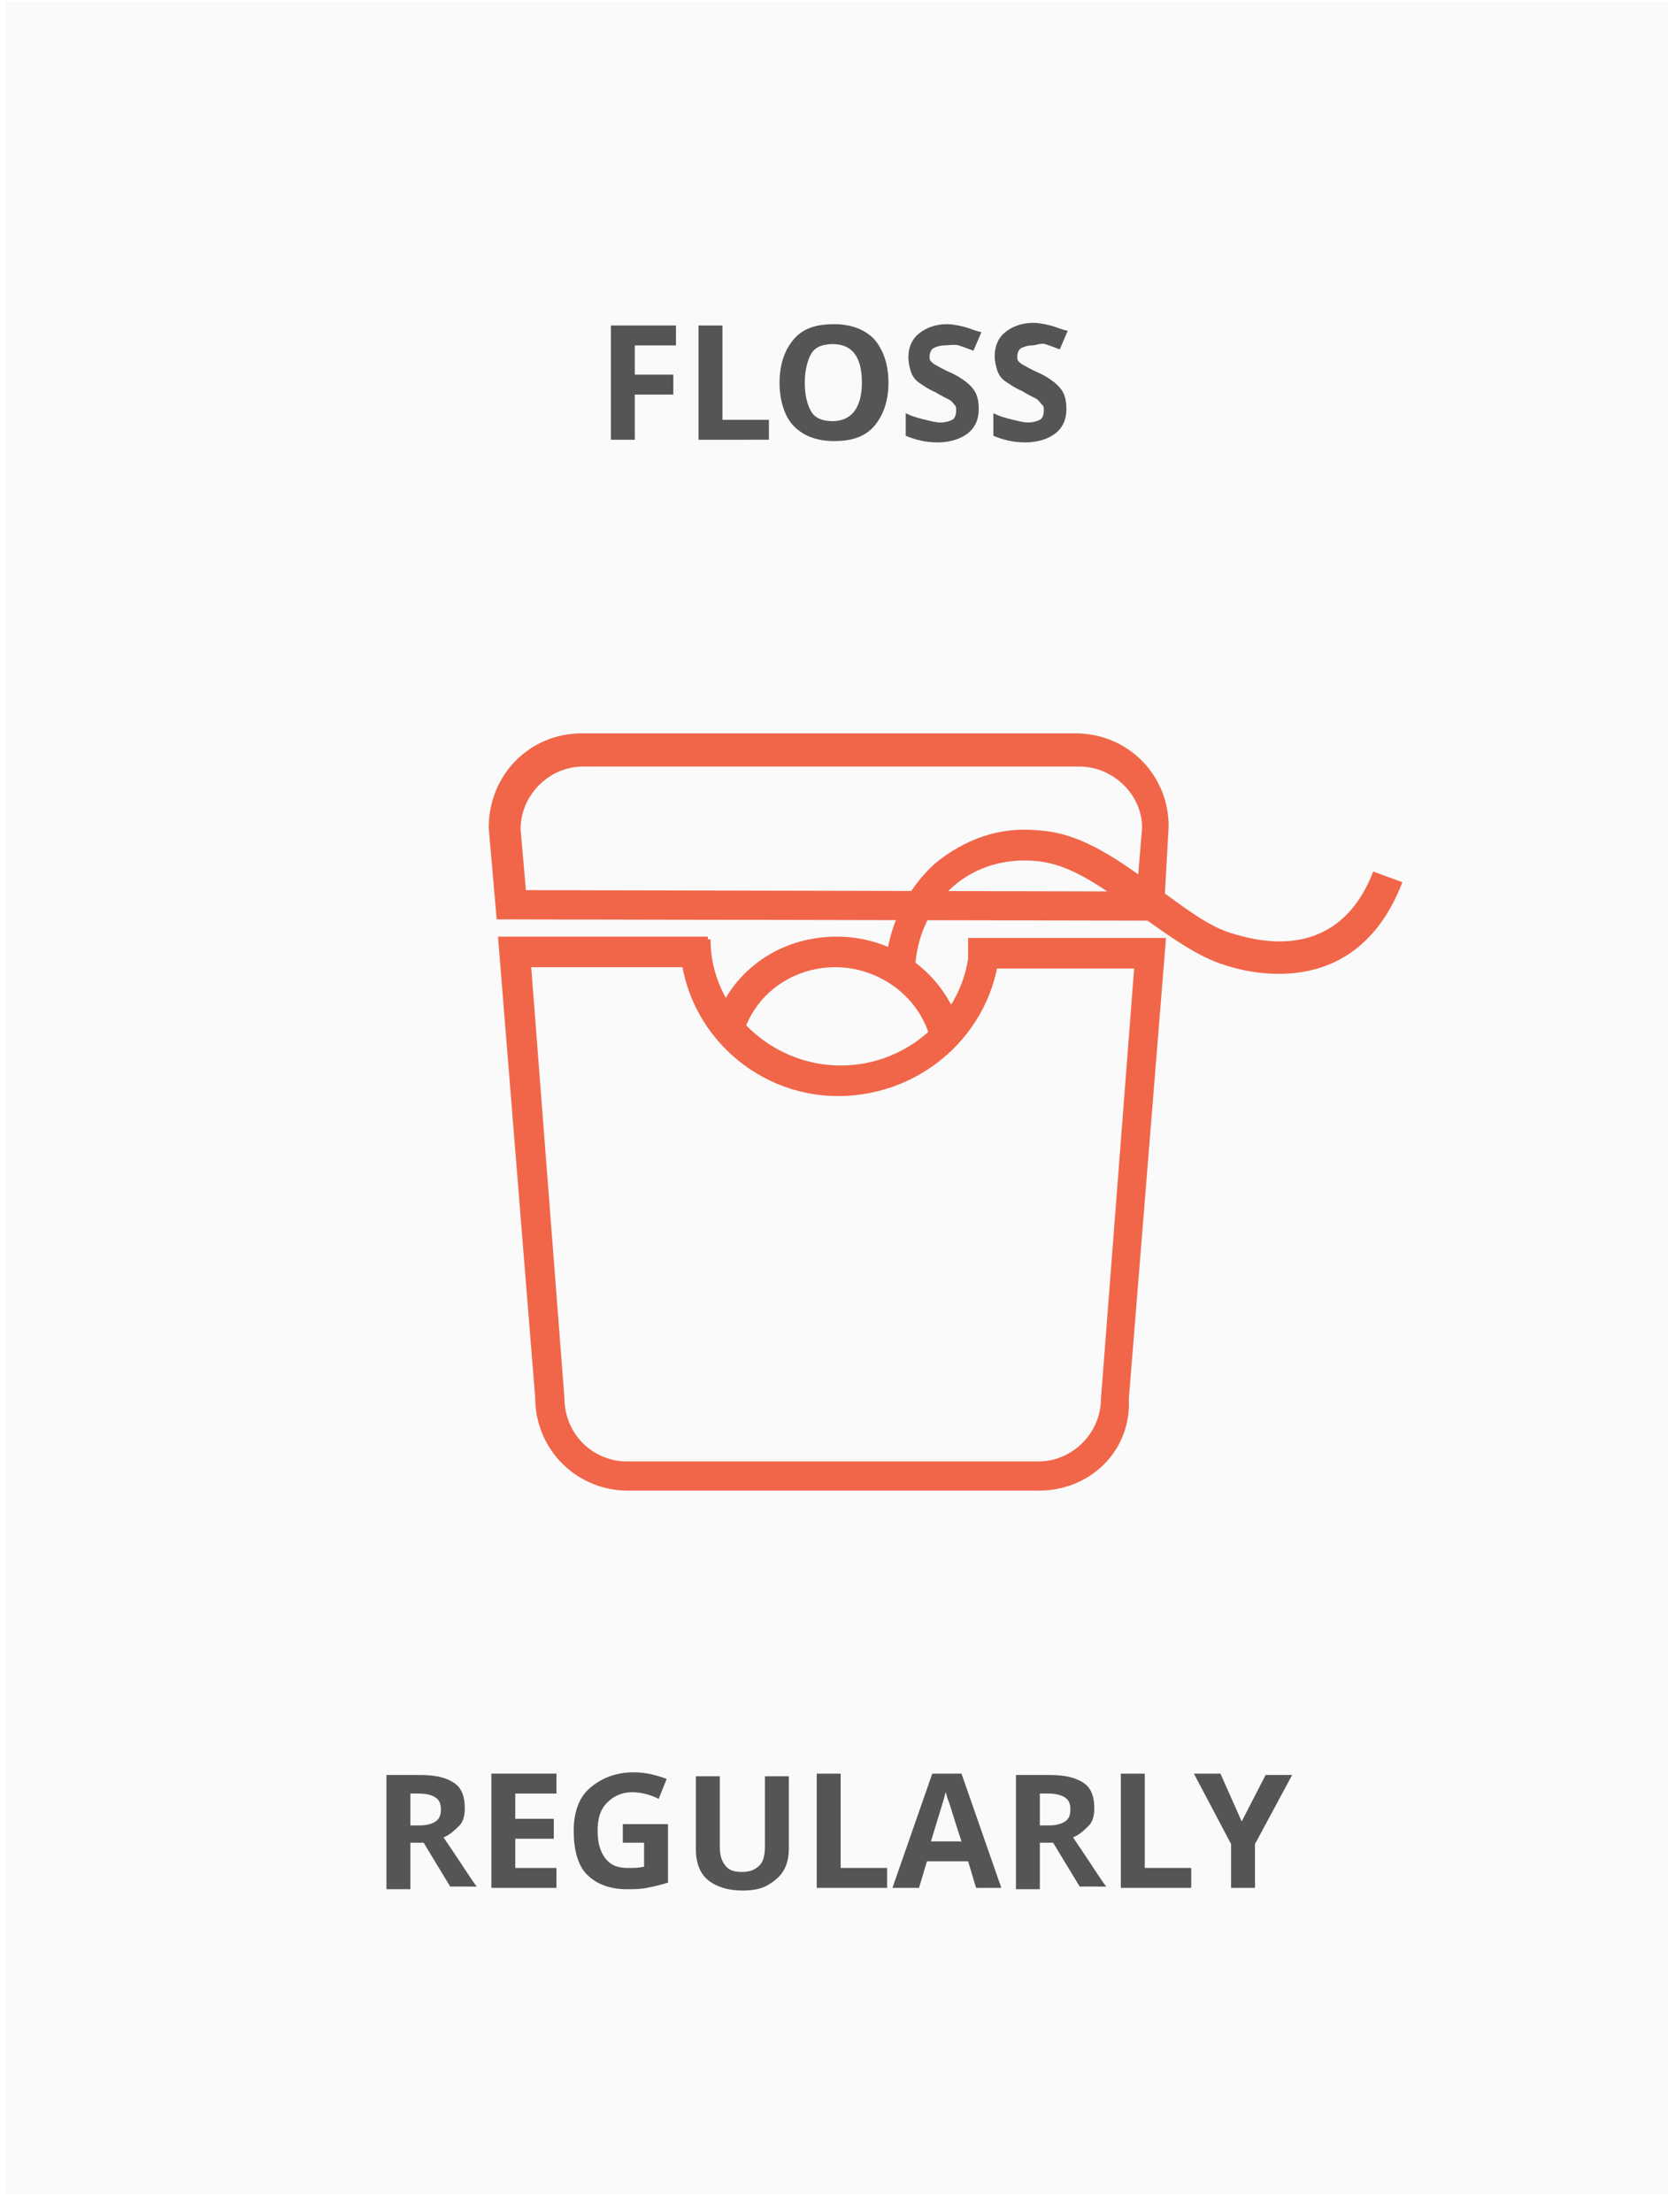 <?xml version="1.0" encoding="utf-8"?>
<!-- Generator: Adobe Illustrator 24.2.0, SVG Export Plug-In . SVG Version: 6.00 Build 0)  -->
<svg version="1.1" id="Layer_1" xmlns="http://www.w3.org/2000/svg" xmlns:xlink="http://www.w3.org/1999/xlink" x="0px" y="0px"
	 viewBox="0 0 125.6 166.5" style="enable-background:new 0 0 125.6 166.5;" xml:space="preserve">
<style type="text/css">
	.st0{clip-path:url(#SVGID_2_);fill:#FAFAFA;}
	.st1{fill:#555555;}
	.st2{fill:#F16649;}
</style>
<g>
	<g>
		<defs>
			<rect id="SVGID_1_" x="0.4" y="0.1" width="125.6" height="165"/>
		</defs>
		<clipPath id="SVGID_2_">
			<use xlink:href="#SVGID_1_"  style="overflow:visible;"/>
		</clipPath>
		<rect x="-4.6" y="-4.9" class="st0" width="135.6" height="175"/>
	</g>
</g>
<g>
	<path class="st1" d="M30.9,138.9v3.3h-1.8v-8.6h2.5c1.2,0,2,0.2,2.6,0.6s0.8,1.1,0.8,1.9c0,0.5-0.1,1-0.4,1.3s-0.7,0.7-1.2,0.9
		c1.3,1.9,2.1,3.2,2.5,3.7h-2l-2-3.3H30.9z M30.9,137.4h0.6c0.6,0,1-0.1,1.3-0.3s0.4-0.5,0.4-0.9c0-0.4-0.1-0.7-0.4-0.9
		s-0.7-0.3-1.3-0.3h-0.6V137.4z"/>
	<path class="st1" d="M41.9,142.1H37v-8.6h4.9v1.5h-3.1v1.9h2.9v1.5h-2.9v2.2h3.1V142.1z"/>
	<path class="st1" d="M46.9,137.3h3.4v4.4c-0.6,0.2-1.1,0.3-1.6,0.4s-1,0.1-1.5,0.1c-1.3,0-2.3-0.4-3-1.1s-1-1.9-1-3.3
		c0-1.4,0.4-2.5,1.2-3.2s1.9-1.2,3.3-1.2c0.9,0,1.7,0.2,2.5,0.5l-0.6,1.5c-0.6-0.3-1.3-0.5-2-0.5c-0.8,0-1.4,0.3-1.9,0.8
		s-0.7,1.2-0.7,2.1c0,0.9,0.2,1.6,0.6,2.1s0.9,0.7,1.7,0.7c0.4,0,0.8,0,1.2-0.1v-1.8h-1.6V137.3z"/>
	<path class="st1" d="M59.4,133.6v5.5c0,0.6-0.1,1.2-0.4,1.7s-0.7,0.8-1.2,1.1s-1.2,0.4-1.9,0.4c-1.1,0-2-0.3-2.6-0.8
		s-0.9-1.3-0.9-2.3v-5.5h1.8v5.2c0,0.7,0.1,1.1,0.4,1.5s0.7,0.5,1.3,0.5c0.6,0,1-0.2,1.3-0.5s0.4-0.8,0.4-1.5v-5.2H59.4z"/>
	<path class="st1" d="M61.5,142.1v-8.6h1.8v7.1h3.5v1.5H61.5z"/>
	<path class="st1" d="M73.5,142.1l-0.6-2h-3.1l-0.6,2h-2l3-8.6h2.2l3,8.6H73.5z M72.4,138.6c-0.6-1.8-0.9-2.9-1-3.1
		s-0.1-0.4-0.2-0.6c-0.1,0.5-0.5,1.7-1.1,3.7H72.4z"/>
	<path class="st1" d="M78.3,138.9v3.3h-1.8v-8.6H79c1.2,0,2,0.2,2.6,0.6s0.8,1.1,0.8,1.9c0,0.5-0.1,1-0.4,1.3s-0.7,0.7-1.2,0.9
		c1.3,1.9,2.1,3.2,2.5,3.7h-2l-2-3.3H78.3z M78.3,137.4h0.6c0.6,0,1-0.1,1.3-0.3s0.4-0.5,0.4-0.9c0-0.4-0.1-0.7-0.4-0.9
		s-0.7-0.3-1.3-0.3h-0.6V137.4z"/>
	<path class="st1" d="M84.4,142.1v-8.6h1.8v7.1h3.5v1.5H84.4z"/>
	<path class="st1" d="M93.5,137.1l1.8-3.5h2l-2.8,5.2v3.3h-1.8v-3.3l-2.8-5.3h2L93.5,137.1z"/>
</g>
<g>
	<path class="st1" d="M47.8,33.1H46v-8.6h4.9v1.5h-3.1v2.2h2.9v1.5h-2.9V33.1z"/>
	<path class="st1" d="M52.6,33.1v-8.6h1.8v7.1h3.5v1.5H52.6z"/>
	<path class="st1" d="M66.9,28.8c0,1.4-0.4,2.5-1.1,3.3c-0.7,0.8-1.7,1.1-3,1.1c-1.3,0-2.3-0.4-3-1.1s-1.1-1.9-1.1-3.3
		s0.4-2.5,1.1-3.3s1.7-1.1,3-1.1c1.3,0,2.3,0.4,3,1.1C66.5,26.3,66.9,27.4,66.9,28.8z M60.6,28.8c0,1,0.2,1.7,0.5,2.2
		s0.9,0.7,1.6,0.7c1.4,0,2.2-1,2.2-2.9c0-1.9-0.7-2.9-2.2-2.9c-0.7,0-1.3,0.2-1.6,0.7S60.6,27.9,60.6,28.8z"/>
	<path class="st1" d="M73.7,30.8c0,0.8-0.3,1.4-0.8,1.8s-1.3,0.7-2.3,0.7c-0.9,0-1.7-0.2-2.4-0.5v-1.7c0.6,0.3,1.1,0.4,1.5,0.5
		s0.8,0.2,1.1,0.2c0.4,0,0.7-0.1,0.9-0.2s0.3-0.4,0.3-0.7c0-0.2,0-0.3-0.1-0.4s-0.2-0.3-0.4-0.4s-0.6-0.3-1.1-0.6
		c-0.5-0.2-0.9-0.5-1.2-0.7s-0.5-0.5-0.6-0.8s-0.2-0.7-0.2-1.1c0-0.8,0.3-1.4,0.8-1.8s1.2-0.7,2.1-0.7c0.4,0,0.9,0.1,1.3,0.2
		s0.8,0.3,1.3,0.4l-0.6,1.4c-0.5-0.2-0.8-0.3-1.1-0.4S71.4,26,71.1,26c-0.3,0-0.6,0.1-0.8,0.2S70,26.6,70,26.8c0,0.2,0,0.3,0.1,0.4
		s0.2,0.2,0.4,0.3s0.5,0.3,1.2,0.6c0.8,0.4,1.3,0.8,1.6,1.2S73.7,30.2,73.7,30.8z"/>
	<path class="st1" d="M80.3,30.8c0,0.8-0.3,1.4-0.8,1.8s-1.3,0.7-2.3,0.7c-0.9,0-1.7-0.2-2.4-0.5v-1.7c0.6,0.3,1.1,0.4,1.5,0.5
		s0.8,0.2,1.1,0.2c0.4,0,0.7-0.1,0.9-0.2s0.3-0.4,0.3-0.7c0-0.2,0-0.3-0.1-0.4S78.2,30.1,78,30s-0.6-0.3-1.1-0.6
		c-0.5-0.2-0.9-0.5-1.2-0.7s-0.5-0.5-0.6-0.8s-0.2-0.7-0.2-1.1c0-0.8,0.3-1.4,0.8-1.8s1.2-0.7,2.1-0.7c0.4,0,0.9,0.1,1.3,0.2
		s0.8,0.3,1.3,0.4l-0.6,1.4c-0.5-0.2-0.8-0.3-1.1-0.4S78,26,77.7,26c-0.3,0-0.6,0.1-0.8,0.2s-0.3,0.4-0.3,0.6c0,0.2,0,0.3,0.1,0.4
		s0.2,0.2,0.4,0.3s0.5,0.3,1.2,0.6c0.8,0.4,1.3,0.8,1.6,1.2S80.3,30.2,80.3,30.8z"/>
</g>
<path class="st2" d="M78.2,112.2H47.3c-3.9,0-7-3.1-7-7l-2.8-34.7h15.8v2.3H40l2.5,32.4c0,2.8,2.2,4.8,4.7,4.8h31
	c2.6,0,4.7-2.2,4.7-4.7l2.5-32.4H72.9v-2.3h14.9L85,105.3C85.2,109.1,82.2,112.2,78.2,112.2z"/>
<path class="st2" d="M87.6,69.3l-50.2-0.1l-0.6-6.9c0-4,3.1-7.1,7-7.1H81c3.9,0,7,3.1,7,7L87.6,69.3z M39.6,67l46,0.1l0.4-4.8
	c0-2.5-2.2-4.6-4.7-4.6H43.9c-2.6,0-4.7,2.2-4.7,4.7L39.6,67z"/>
<path class="st2" d="M63.1,82.5c-6.5,0-11.9-5.3-11.9-11.8h2.3c0,5.2,4.5,9.5,9.8,9.5S73,76,73,70.8h2.3
	C75.2,77.2,69.8,82.5,63.1,82.5z"/>
<path class="st2" d="M70,78c-0.9-3.1-3.9-5.2-7.1-5.2c-3.2,0-6.1,2-7,5.2l-2.2-0.7c1.2-4.1,4.9-6.8,9.3-6.8s8.1,2.8,9.3,6.8L70,78z"
	/>
<path class="st2" d="M96.3,73.3c-1.3,0-2.8-0.2-4.5-0.8c-1.9-0.7-3.7-2-5.8-3.5c-2.6-1.9-5.2-4-8.1-4.2c-2.3-0.2-4.5,0.5-6.1,1.9
	c-1.7,1.5-2.8,3.7-2.9,6.3l-2.2-0.2c0.1-3,1.6-5.9,3.7-7.8c2.2-1.8,4.8-2.8,7.8-2.5c3.5,0.2,6.5,2.6,9.3,4.6
	c1.8,1.3,3.5,2.6,5.1,3.1c5.2,1.7,9,0.1,10.8-4.6l2.2,0.8C103.8,71.1,100.5,73.3,96.3,73.3z"/>
</svg>
